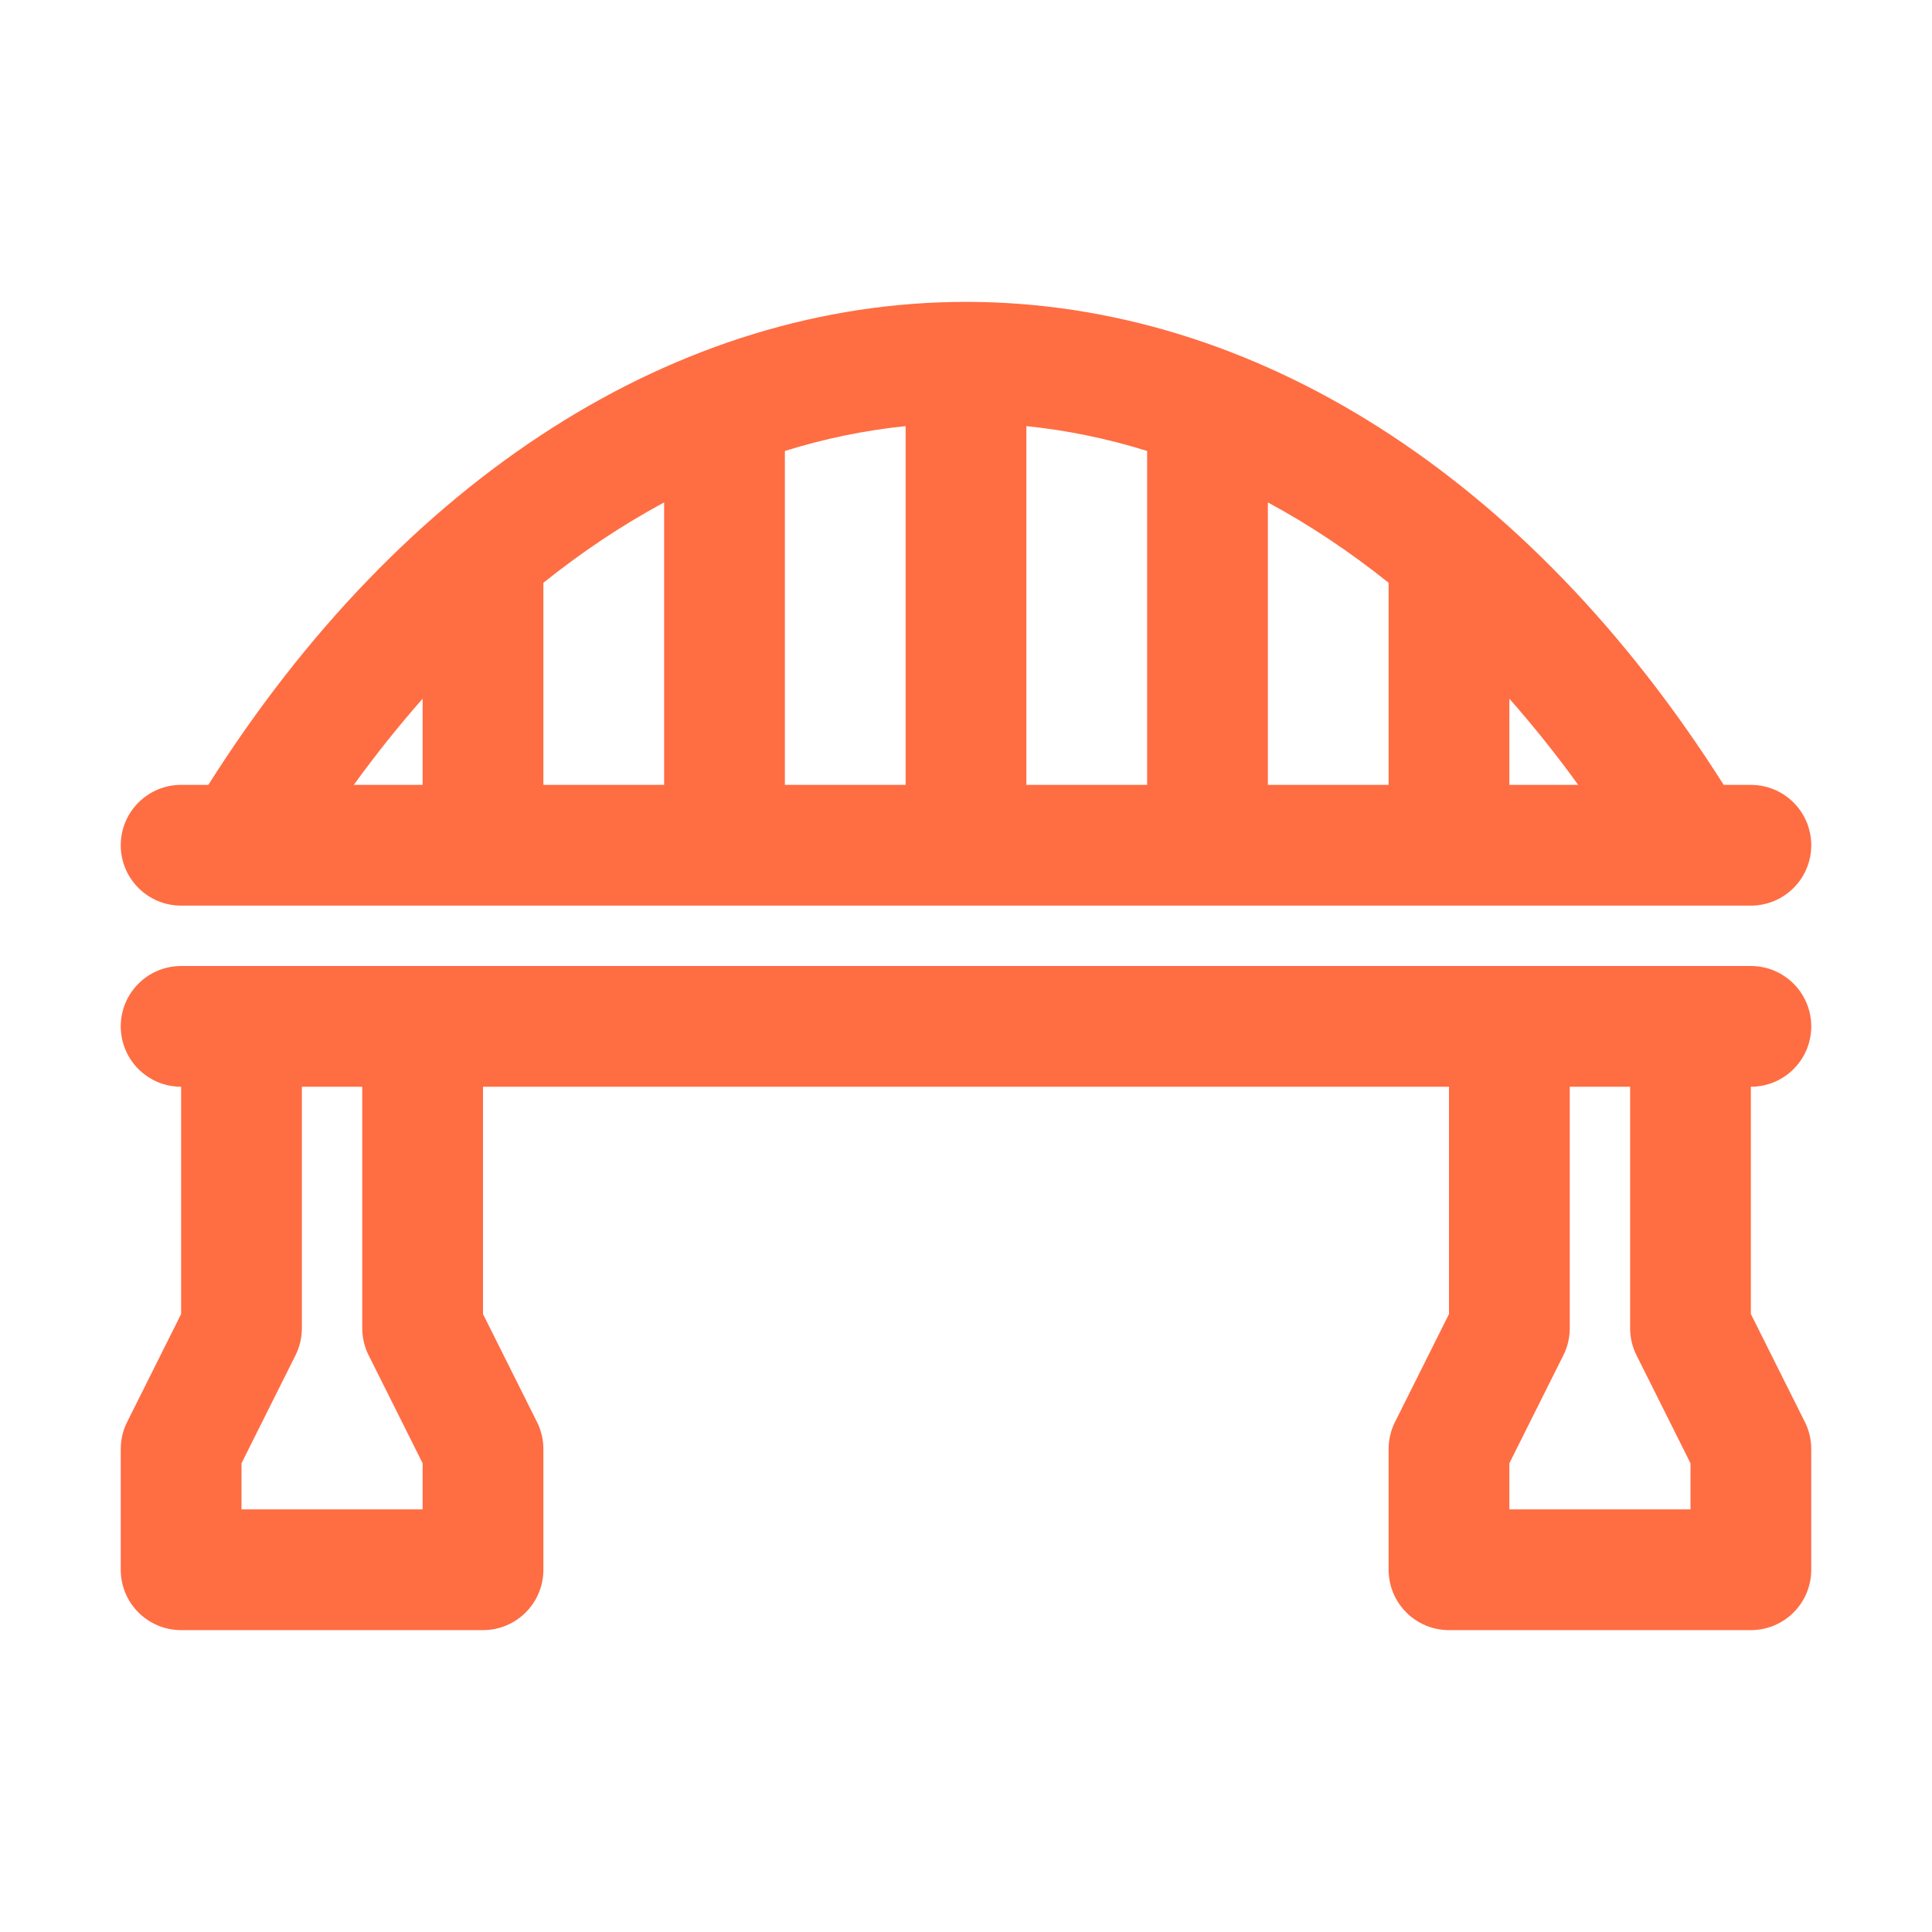 <?xml version="1.0" encoding="UTF-8"?>
<svg xmlns="http://www.w3.org/2000/svg" width="40" height="40" viewBox="0 0 40 40" fill="none">
  <path d="M3.75 18.75H36.25C36.94 18.75 37.5 18.191 37.5 17.5C37.5 16.809 36.94 16.25 36.25 16.25H35.687C31.661 9.89 25.979 6.25 20 6.25C14.021 6.25 8.339 9.89 4.313 16.25H3.75C3.06 16.25 2.5 16.809 2.5 17.5C2.5 18.191 3.06 18.75 3.75 18.75H3.75ZM11.25 16.25V12.066C12.056 11.42 12.892 10.864 13.75 10.402V16.25L11.25 16.25ZM16.25 16.25V9.337C17.072 9.08 17.907 8.909 18.75 8.822V16.25L16.25 16.25ZM21.25 16.25V8.822C22.093 8.909 22.928 9.08 23.75 9.337V16.25L21.25 16.25ZM26.25 16.25V10.402C27.108 10.865 27.943 11.42 28.75 12.066V16.25L26.25 16.25ZM32.675 16.25H31.25V14.466C31.742 15.024 32.218 15.618 32.675 16.25ZM8.75 14.466V16.25H7.325C7.782 15.618 8.258 15.024 8.75 14.466Z" fill="#FF6D43"></path>
  <path d="M37.5 21.25C37.5 20.559 36.94 20 36.25 20H3.75C3.06 20 2.5 20.559 2.5 21.25C2.5 21.941 3.06 22.5 3.75 22.5V27.205L2.632 29.441C2.545 29.614 2.5 29.806 2.5 30V32.5C2.5 33.191 3.06 33.75 3.75 33.75H10C10.69 33.75 11.25 33.191 11.25 32.5V30C11.25 29.806 11.205 29.614 11.118 29.441L10 27.205V22.5H30V27.205L28.882 29.441C28.795 29.614 28.75 29.806 28.75 30V32.5C28.75 33.191 29.31 33.75 30 33.75H36.25C36.94 33.75 37.5 33.191 37.5 32.5V30C37.5 29.806 37.455 29.614 37.368 29.441L36.25 27.205V22.5C36.94 22.5 37.5 21.941 37.5 21.25ZM7.632 28.059L8.75 30.295V31.25H5V30.295L6.118 28.059C6.205 27.886 6.25 27.694 6.25 27.5V22.5H7.5V27.5C7.5 27.694 7.545 27.886 7.632 28.059ZM33.882 28.059L35 30.295V31.25H31.25V30.295L32.368 28.059C32.455 27.886 32.5 27.694 32.5 27.5V22.5H33.75V27.5C33.75 27.694 33.795 27.886 33.882 28.059Z" fill="#FF6D43"></path>
</svg>
